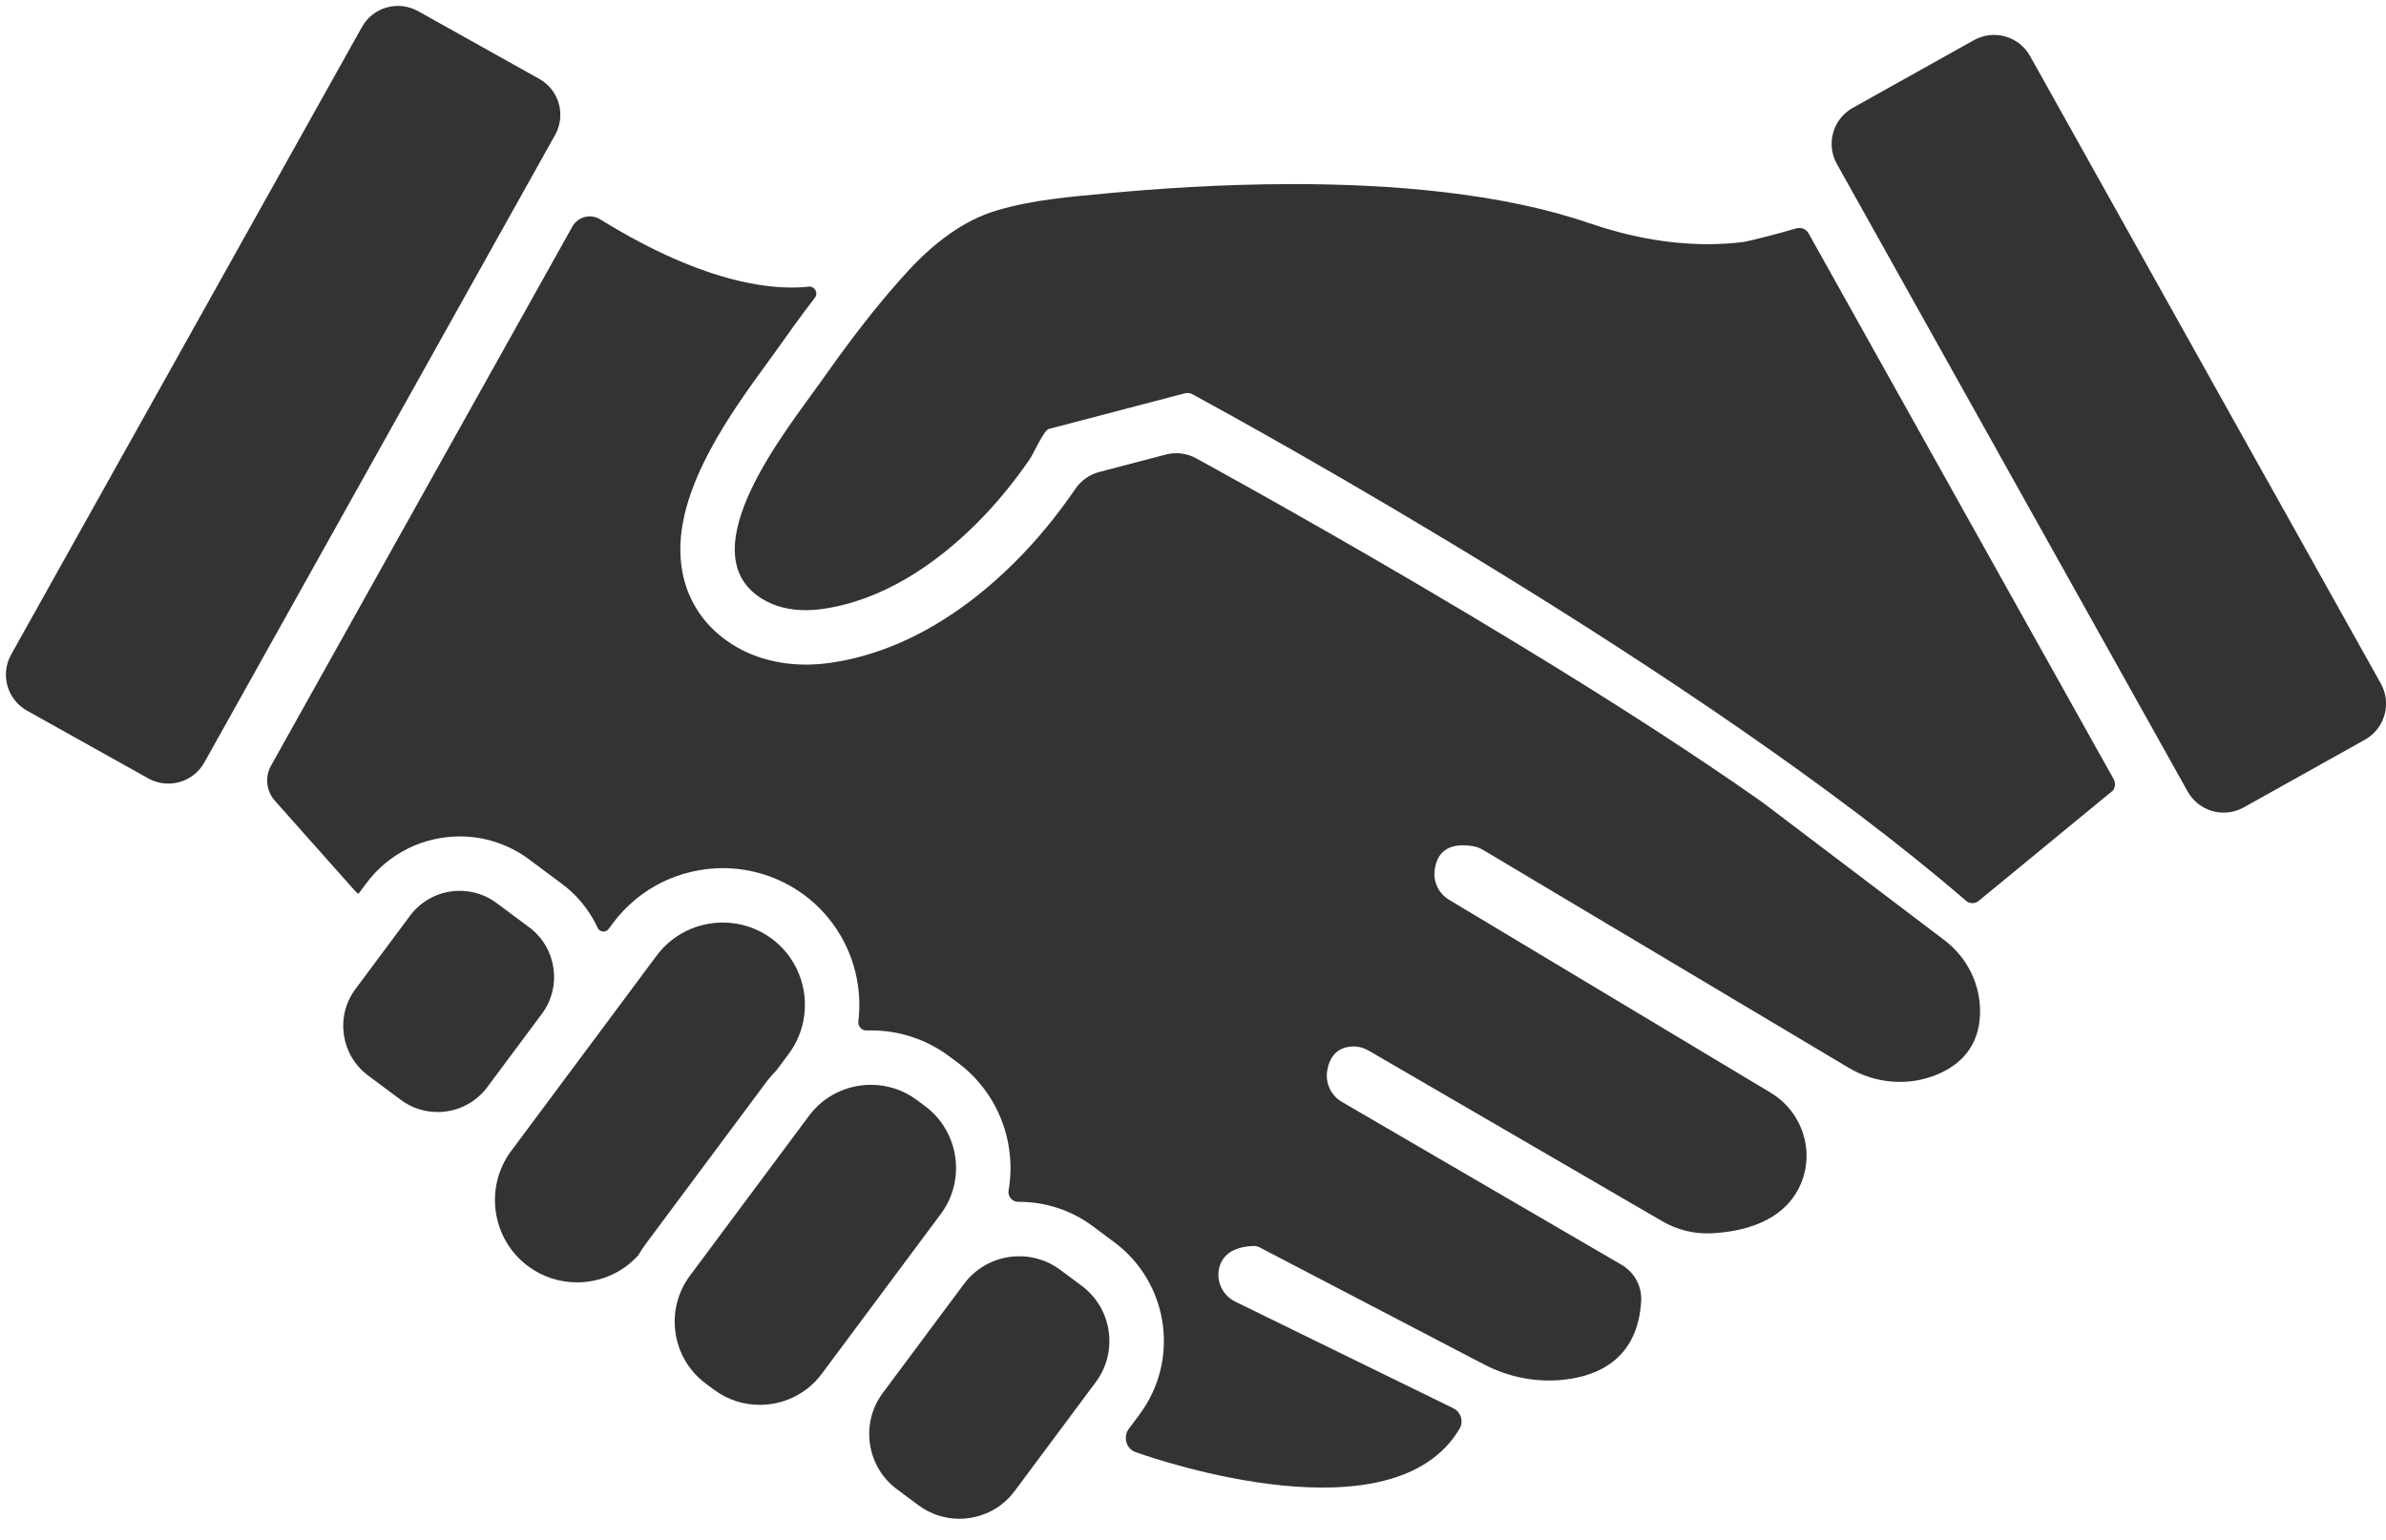 <?xml version="1.0" encoding="UTF-8" standalone="no"?><svg xmlns="http://www.w3.org/2000/svg" xmlns:xlink="http://www.w3.org/1999/xlink" fill="#000000" height="1932.2" preserveAspectRatio="xMidYMid meet" version="1" viewBox="-7.4 -7.4 2992.8 1932.2" width="2992.8" zoomAndPan="magnify"><defs><clipPath id="a"><path d="M 1082 1568 L 1385 1568 L 1385 1898.102 L 1082 1898.102 Z M 1082 1568"/></clipPath><clipPath id="b"><path d="M 2290 36 L 2985.488 36 L 2985.488 1013 L 2290 1013 Z M 2290 36"/></clipPath></defs><g><g id="change1_1"><path d="M 1007.422 1392.422 L 857.879 1593.301 C 826.176 1635.891 835.082 1696.672 877.664 1728.371 L 888.172 1736.191 C 905.391 1749.012 925.578 1755.191 945.621 1755.191 C 975.145 1755.191 1004.352 1741.77 1023.238 1716.398 L 1172.781 1515.52 C 1204.48 1472.941 1195.578 1412.16 1152.988 1380.461 L 1142.488 1372.641 C 1125.27 1359.82 1105.078 1353.641 1085.039 1353.641 C 1055.512 1353.641 1026.301 1367.059 1007.422 1392.422" fill="#333333"/></g><g clip-path="url(#a)" id="change1_8"><path d="M 1201.809 1603.391 L 1099.84 1740.371 C 1071.531 1778.391 1079.48 1832.66 1117.512 1860.969 L 1144.602 1881.129 C 1159.969 1892.578 1178 1898.102 1195.891 1898.102 C 1222.262 1898.102 1248.34 1886.121 1265.199 1863.469 L 1367.172 1726.488 C 1395.469 1688.469 1387.52 1634.199 1349.5 1605.891 L 1322.41 1585.719 C 1307.031 1574.281 1289.012 1568.762 1271.109 1568.762 C 1244.75 1568.762 1218.672 1580.738 1201.809 1603.391" fill="#333333"/></g><g id="change1_2"><path d="M 656.492 1156.129 L 615.363 1125.512 C 601.551 1115.23 585.355 1110.27 569.273 1110.27 C 545.586 1110.281 522.152 1121.039 507.004 1141.391 L 438.371 1233.578 C 412.938 1267.75 420.082 1316.512 454.246 1341.941 L 495.375 1372.559 C 509.188 1382.84 525.383 1387.801 541.461 1387.801 C 565.148 1387.801 588.582 1377.031 603.73 1356.68 L 672.363 1264.488 C 697.797 1230.328 690.656 1181.559 656.492 1156.129" fill="#333333"/></g><g id="change1_3"><path d="M 960.73 1170.391 C 942.309 1156.68 920.719 1150.059 899.277 1150.07 C 867.695 1150.07 836.449 1164.422 816.254 1191.551 L 633.75 1436.699 C 599.84 1482.262 609.367 1547.27 654.918 1581.18 C 673.336 1594.891 694.93 1601.5 716.367 1601.5 C 744.855 1601.5 773.062 1589.82 793.141 1567.621 C 796.164 1562.469 799.484 1557.43 803.129 1552.539 L 889.797 1436.129 L 952.688 1351.66 C 956.996 1345.871 961.703 1340.391 966.738 1335.219 L 981.895 1314.859 C 1015.801 1269.309 1006.281 1204.301 960.73 1170.391" fill="#333333"/></g><g id="change1_4"><path d="M 446.562 26.512 L 6.586 813.82 C -7.359 838.77 1.566 870.297 26.512 884.234 L 178.48 969.16 C 203.43 983.102 234.953 974.18 248.895 949.234 L 688.871 161.918 C 702.812 136.977 693.891 105.453 668.945 91.504 L 516.973 6.578 C 492.027 -7.363 460.5 1.559 446.562 26.512" fill="#333333"/></g><g clip-path="url(#b)" id="change1_7"><path d="M 2296.625 198.328 L 2736.613 985.645 C 2750.551 1010.586 2782.07 1019.508 2807.02 1005.566 L 2958.988 920.645 C 2983.934 906.703 2992.852 875.18 2978.914 850.23 L 2538.945 62.91 C 2524.988 37.965 2493.484 29.043 2468.52 42.98 L 2316.551 127.918 C 2291.605 141.859 2282.688 173.383 2296.625 198.328" fill="#333333"/></g><g id="change1_5"><path d="M 2476.188 1264.953 C 2477.406 1228.621 2460.398 1194.062 2431.43 1172.102 L 2203.098 999.074 C 2120.566 940.914 2017.625 874.281 1897.129 801.035 C 1727.254 697.754 1567.133 608.387 1492.906 567.578 C 1481.316 561.207 1467.738 559.531 1454.945 562.883 L 1371.508 584.754 C 1359.238 587.969 1348.559 595.512 1341.418 605.992 L 1341.328 606.133 C 1318.188 640.035 1292.445 671.16 1264.816 698.633 C 1232.387 730.879 1197.969 757.656 1162.539 778.215 C 1120.02 802.879 1076.258 818.43 1032.445 824.434 C 1022.746 825.766 1012.996 826.438 1003.469 826.438 C 969.094 826.438 937.066 817.625 910.859 800.945 C 877.273 779.578 855.73 748.27 848.57 710.402 C 840.285 666.609 851.625 616.594 883.227 557.488 C 905.488 515.863 933.246 477.809 953.52 450.023 C 958.496 443.199 962.797 437.305 966.234 432.422 C 980.195 412.578 996.477 389.887 1014.719 366.137 C 1019.367 360.059 1014.445 351.379 1006.859 352.246 C 968.547 356.652 881.859 352.336 745.52 267.832 C 733.402 260.324 717.469 264.441 710.512 276.891 L 332.562 953.207 C 324.629 967.402 326.555 985.07 337.359 997.223 L 437.562 1109.953 C 438.949 1111.512 440.5 1112.91 442.188 1114.121 L 452.242 1100.621 C 466.02 1082.121 484.25 1066.984 504.965 1056.863 C 524.852 1047.141 547.09 1042.012 569.281 1042 C 584.594 1042 599.719 1044.391 614.234 1049.102 C 629.293 1053.98 643.391 1061.273 656.129 1070.75 L 697.258 1101.371 C 713.004 1113.09 726.004 1127.613 735.895 1144.531 C 738.219 1148.5 740.348 1152.57 742.27 1156.711 C 744.832 1162.23 752.352 1163.012 755.98 1158.133 L 761.445 1150.781 C 777.656 1129.012 799.066 1111.211 823.438 1099.301 C 846.863 1087.852 873.516 1081.801 899.117 1081.801 C 917.035 1081.801 935.035 1084.602 952.117 1090.152 C 969.832 1095.891 986.5 1104.461 1001.496 1115.621 C 1020.027 1129.422 1035.316 1146.5 1046.957 1166.402 C 1058.129 1185.52 1065.438 1206.363 1068.656 1228.363 C 1070.887 1243.621 1071.086 1258.922 1069.246 1274.043 C 1068.496 1280.223 1073.367 1285.68 1079.586 1285.461 C 1081.438 1285.402 1083.289 1285.371 1085.156 1285.371 C 1102.219 1285.371 1119.527 1288.07 1135.938 1293.391 C 1152.969 1298.91 1168.848 1307.152 1183.246 1317.871 L 1193.758 1325.699 C 1245.246 1364.023 1267.918 1426.891 1257.68 1486.199 C 1256.375 1493.73 1262.289 1500.562 1269.938 1500.5 C 1270.355 1500.492 1270.766 1500.492 1271.188 1500.492 C 1287.406 1500.492 1303.418 1503.02 1318.809 1508.012 C 1334.766 1513.191 1349.668 1520.91 1363.176 1530.961 L 1390.266 1551.133 C 1458.688 1602.07 1472.867 1698.828 1421.926 1767.262 L 1408.574 1785.191 C 1402.297 1793.629 1403.785 1805.738 1412.258 1811.98 C 1413.746 1813.07 1415.375 1813.941 1417.117 1814.551 C 1447.508 1825.34 1740.504 1924.859 1823.309 1785.219 C 1828.75 1776.031 1825.07 1764.129 1815.48 1759.43 L 1542.16 1625.781 C 1525.699 1617.719 1517.066 1598.922 1522.418 1581.391 C 1526.324 1568.59 1537.449 1557.012 1564.504 1555.859 C 1567.348 1555.742 1570.203 1556.379 1572.742 1557.699 L 1853.875 1704.379 C 1885.441 1720.859 1921.281 1727.75 1956.617 1723.371 C 1999.902 1718.012 2047.02 1695.711 2051.152 1625 C 2052.234 1606.43 2042.672 1588.852 2026.594 1579.48 L 1675.82 1375.121 C 1662.109 1367.141 1654.738 1351.512 1657.352 1335.871 C 1659.816 1321.25 1667.645 1306.359 1689.18 1305.562 C 1696.23 1305.301 1703.191 1307.18 1709.289 1310.723 L 2077.891 1524.961 C 2096.402 1535.711 2117.602 1540.941 2138.988 1539.949 C 2175.859 1538.242 2229.648 1527.051 2250.898 1479.039 C 2269.59 1436.84 2253.133 1387.293 2213.539 1363.543 L 1809.965 1121.391 C 1798.047 1114.242 1791.043 1101.051 1791.953 1087.184 C 1793.168 1068.891 1802.426 1048.172 1839.922 1054.172 C 1844.48 1054.902 1848.844 1056.543 1852.793 1058.91 L 2311.234 1332.172 C 2345.297 1352.469 2387.109 1355.852 2423.555 1340.23 C 2450.684 1328.613 2474.789 1306.551 2476.188 1264.953" fill="#333333"/></g><g id="change1_6"><path d="M 2643.758 970.09 L 2261.152 285.434 C 2258.098 279.977 2251.688 277.367 2245.695 279.148 C 2218.211 287.312 2183.855 295.652 2178.871 296.27 C 2164.098 298.094 2149.242 298.957 2134.422 298.957 C 2084.027 298.957 2033.684 288.973 1986.117 272.625 C 1875.25 234.535 1737.414 223.562 1614.473 223.562 C 1523.52 223.562 1440.73 229.57 1382.992 235.008 C 1335.422 239.488 1289.23 242.945 1243.133 256.566 C 1199.82 269.344 1162.77 298.879 1132.531 331.578 C 1124.531 340.227 1116.711 349.066 1109.012 358.051 C 1078.012 394.27 1049.359 432.906 1022.07 471.699 C 982.09 528.539 854.398 684.102 947.508 743.344 C 964.047 753.863 983.738 758.164 1003.473 758.164 C 1010.082 758.164 1016.691 757.68 1023.191 756.789 C 1097.691 746.582 1164.422 702.176 1216.68 650.219 C 1242.02 625.023 1264.801 597.16 1284.93 567.648 C 1288.379 562.594 1302.102 532.367 1307.891 530.848 L 1435.723 497.34 L 1478.453 486.137 C 1479.59 485.84 1480.762 485.691 1481.934 485.691 C 1484.191 485.691 1486.43 486.25 1488.461 487.348 C 1554.352 523.066 2128.887 838.152 2458.566 1122.711 C 2458.598 1122.738 2458.629 1122.77 2458.648 1122.789 C 2463.191 1126.68 2469.898 1126.668 2474.508 1122.867 L 2642.992 984.336 C 2645.949 980.113 2646.273 974.59 2643.758 970.09" fill="#333333"/></g></g></svg>